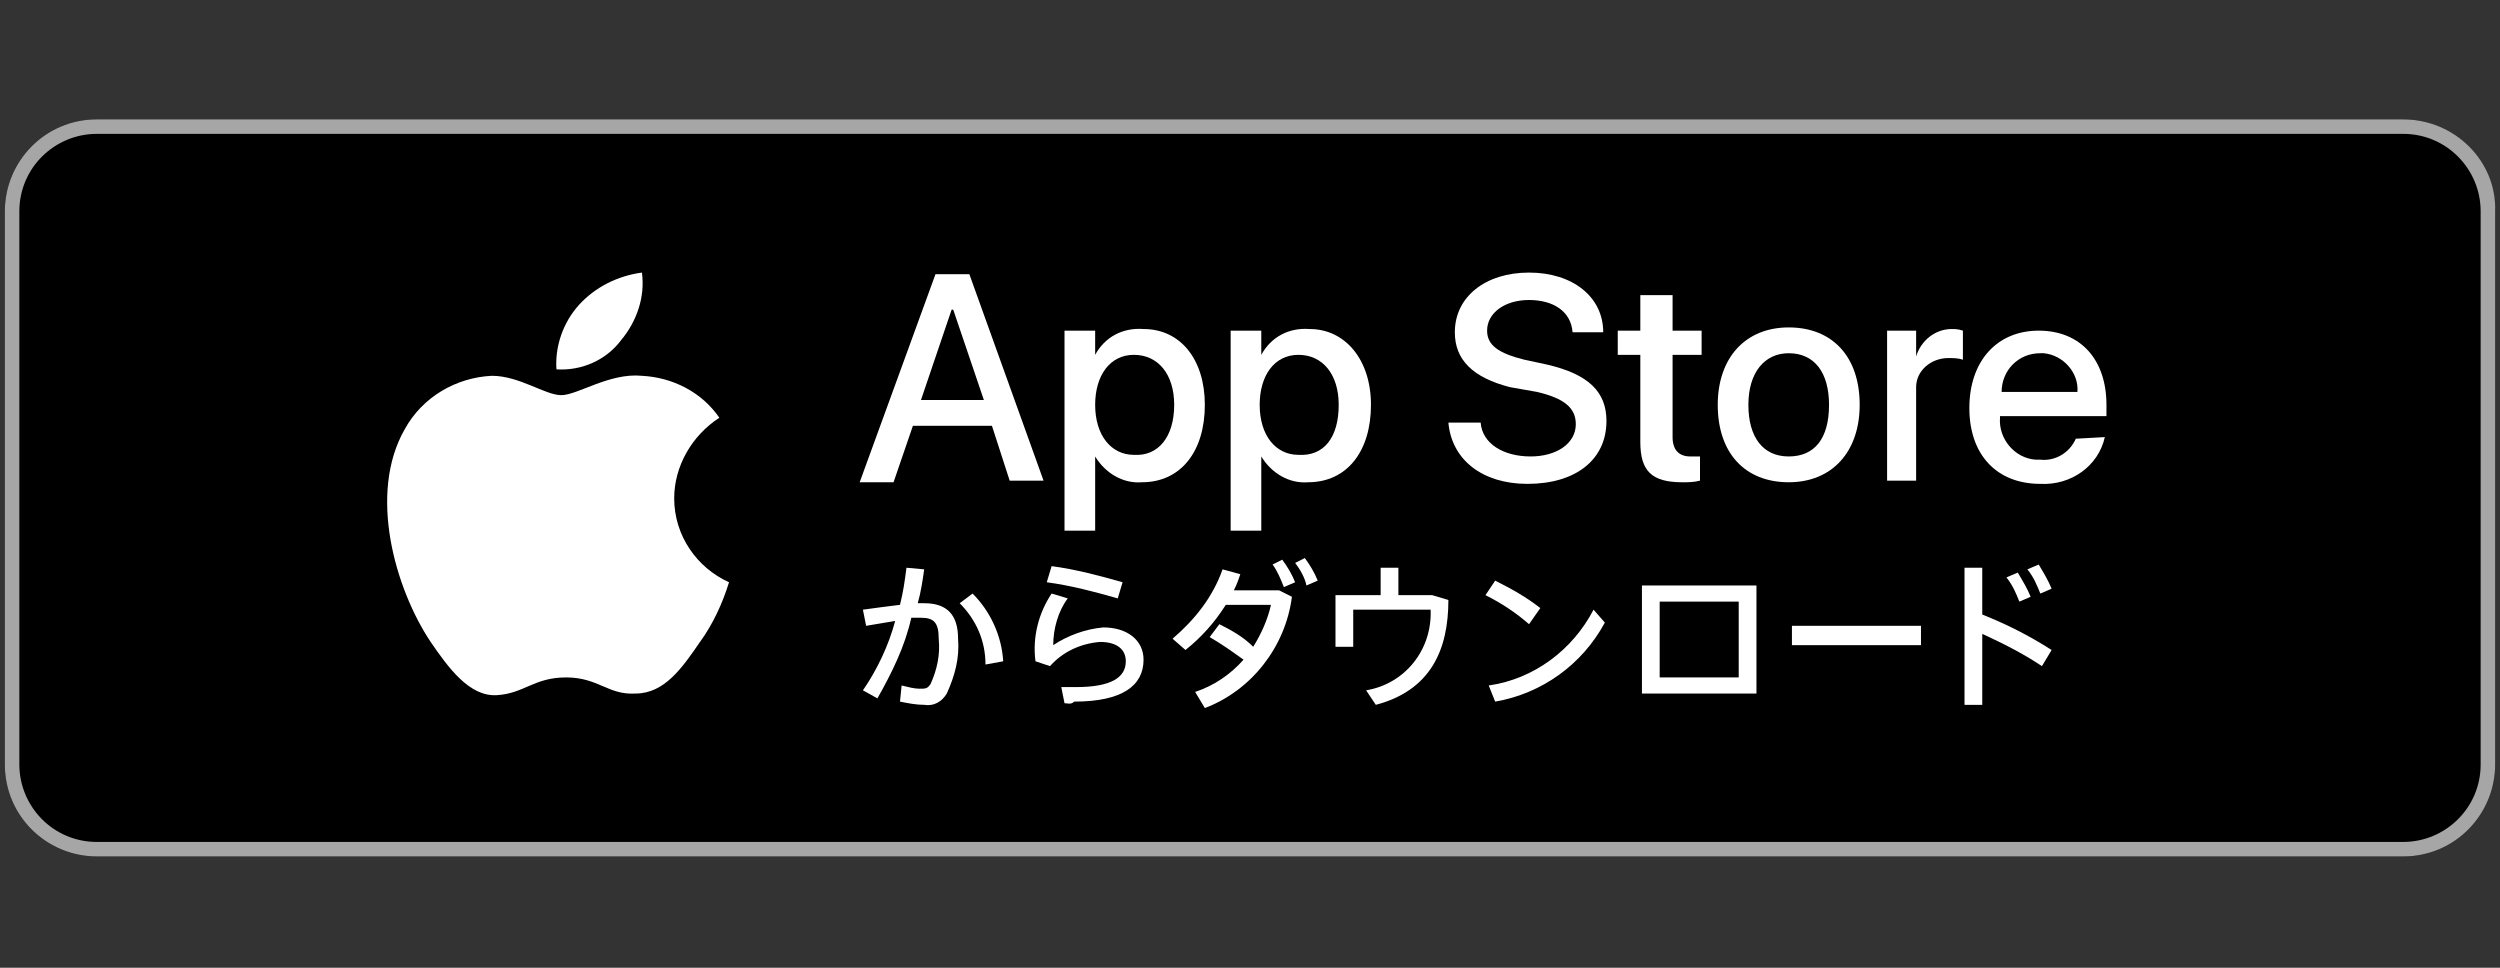 <?xml version="1.0" encoding="utf-8"?>
<!-- Generator: Adobe Illustrator 26.5.0, SVG Export Plug-In . SVG Version: 6.00 Build 0)  -->
<svg version="1.1" id="レイヤー_1" xmlns="http://www.w3.org/2000/svg" xmlns:xlink="http://www.w3.org/1999/xlink" x="0px"
	 y="0px" viewBox="0 0 155 60" style="enable-background:new 0 0 155 60;" xml:space="preserve">
<rect x="0" y="0" width="155" height="60" fill="#333333" stroke="none"/>
<style type="text/css">
	.st0{fill:#A6A6A6;}
	.st1{opacity:0.2;enable-background:new    ;}
	.st2{opacity:0.12;enable-background:new    ;}
	.st3{fill:#FFFFFF;}
</style>
<path d="M6,7.4h143c3.2,0,5.7,2.6,5.7,5.7v34.3c0,3.2-2.6,5.7-5.7,5.7H6c-3.2,0-5.7-2.6-5.7-5.7V13.1C0.3,10,2.8,7.4,6,7.4z"/>
<path class="st0" d="M149,8.3c2.7,0,4.8,2.2,4.8,4.8v34.3c0,2.7-2.2,4.8-4.8,4.8H6c-2.7,0-4.8-2.2-4.8-4.8l0,0V13.1
	c0-2.7,2.2-4.8,4.8-4.8l0,0H149 M149,7.4H6c-3.2,0-5.7,2.6-5.7,5.7v34.3c0,3.2,2.6,5.7,5.7,5.7h143c3.2,0,5.7-2.6,5.7-5.7V13.1
	C154.8,10,152.2,7.4,149,7.4z"/>
<path class="st1" d="M31.2,35l-16.6,9.4c-0.7,0.5-1.6,0.5-2.3,0l-0.1,0.1l0.1,0.1c0.7,0.5,1.6,0.5,2.3,0l16.7-9.5L31.2,35z"/>
<path class="st2" d="M12.2,44.4c-0.4-0.4-0.6-1-0.5-1.6V43c0,0.6,0.2,1.2,0.5,1.6V44.4L12.2,44.4z M36.9,31.8L31.2,35l0.1,0.1
	l5.6-3.2c0.6-0.3,1.1-0.9,1.1-1.6C37.9,30.9,37.5,31.5,36.9,31.8z"/>
<g>
	<path class="st3" d="M61.5,26.4h-4.9l-1.2,3.5h-2.1L58,17h2.1l4.6,12.8h-2.1L61.5,26.4z M57.1,24.8H61l-1.9-5.6h-0.1L57.1,24.8z"/>
	<path class="st3" d="M74.7,25.1c0,2.9-1.5,4.8-3.9,4.8c-1.2,0.1-2.3-0.6-2.9-1.6h0v4.6H66V20.5h1.9V22h0c0.6-1.1,1.7-1.7,3-1.6
		C73.2,20.4,74.7,22.3,74.7,25.1z M72.8,25.1c0-1.9-1-3.1-2.5-3.1c-1.5,0-2.4,1.3-2.4,3.1c0,1.9,1,3.1,2.4,3.1
		C71.8,28.3,72.8,27.1,72.8,25.1L72.8,25.1z"/>
	<path class="st3" d="M85,25.1c0,2.9-1.5,4.8-3.9,4.8c-1.2,0.1-2.3-0.6-2.9-1.6h0v4.6h-1.9V20.5h1.9V22h0c0.6-1.1,1.7-1.7,3-1.6
		C83.4,20.4,85,22.3,85,25.1z M83,25.1c0-1.9-1-3.1-2.5-3.1c-1.5,0-2.4,1.3-2.4,3.1c0,1.9,1,3.1,2.4,3.1C82.1,28.3,83,27.1,83,25.1z
		"/>
	<path class="st3" d="M91.8,26.2c0.1,1.3,1.4,2.1,3.1,2.1c1.6,0,2.8-0.8,2.8-2c0-1-0.7-1.6-2.4-2L93.6,24c-2.3-0.6-3.4-1.7-3.4-3.4
		c0-2.2,1.9-3.7,4.6-3.7c2.7,0,4.6,1.5,4.6,3.7h-1.9c-0.1-1.3-1.2-2-2.7-2c-1.5,0-2.6,0.8-2.6,1.9c0,0.9,0.7,1.4,2.3,1.8l1.4,0.3
		c2.6,0.6,3.7,1.7,3.7,3.5c0,2.4-1.9,3.9-4.9,3.9c-2.8,0-4.7-1.5-4.9-3.8L91.8,26.2z"/>
	<path class="st3" d="M103.7,18.3v2.2h1.8V22h-1.8v5.1c0,0.8,0.4,1.2,1.1,1.2c0.2,0,0.4,0,0.6,0v1.5c-0.4,0.1-0.7,0.1-1.1,0.1
		c-1.9,0-2.6-0.7-2.6-2.5V22h-1.4v-1.5h1.4v-2.2L103.7,18.3z"/>
	<path class="st3" d="M106.5,25.1c0-2.9,1.7-4.8,4.4-4.8c2.7,0,4.4,1.8,4.4,4.8c0,2.9-1.7,4.8-4.4,4.8
		C108.2,29.9,106.5,28.1,106.5,25.1z M113.4,25.1c0-2-0.9-3.2-2.5-3.2c-1.5,0-2.5,1.2-2.5,3.2c0,2,0.9,3.2,2.5,3.2
		C112.5,28.3,113.4,27.2,113.4,25.1z"/>
	<path class="st3" d="M117,20.5h1.8v1.6h0c0.3-1,1.2-1.7,2.2-1.7c0.2,0,0.4,0,0.7,0.1v1.8c-0.3-0.1-0.6-0.1-0.9-0.1
		c-1.1,0-2,0.8-2,1.8c0,0.1,0,0.2,0,0.3v5.5H117V20.5z"/>
	<path class="st3" d="M130.5,27.1c-0.4,1.8-2.1,3-4,2.9c-2.7,0-4.4-1.8-4.4-4.7c0-2.9,1.7-4.8,4.3-4.8c2.6,0,4.2,1.8,4.2,4.6v0.7
		h-6.6v0.1c-0.1,1.3,0.9,2.5,2.2,2.6c0.1,0,0.2,0,0.3,0c0.9,0.1,1.8-0.4,2.2-1.3L130.5,27.1z M124.1,24.3h4.7
		c0.1-1.2-0.9-2.3-2.1-2.4c-0.1,0-0.1,0-0.2,0C125.1,21.9,124.1,23,124.1,24.3C124.1,24.3,124.1,24.3,124.1,24.3z"/>
</g>
<g>
	<path class="st3" d="M55.8,43.5l0.1-1c0.4,0.1,0.8,0.2,1.1,0.2c0.4,0,0.5,0,0.7-0.3c0.4-0.9,0.6-1.8,0.5-2.8c0-1-0.3-1.3-1.1-1.3
		c-0.2,0-0.4,0-0.6,0c-0.4,1.8-1.2,3.4-2.1,5l-0.9-0.5c0.9-1.3,1.6-2.8,2-4.3c-0.6,0.1-1.2,0.2-1.8,0.3l-0.2-1
		c0.7-0.1,1.5-0.2,2.3-0.3c0.2-0.8,0.3-1.5,0.4-2.3l1.1,0.1c-0.1,0.7-0.2,1.4-0.4,2.1h0.4c1.4,0,2.1,0.7,2.1,2.2
		c0.1,1.2-0.2,2.3-0.7,3.4c-0.3,0.5-0.8,0.8-1.4,0.7C56.8,43.7,56.3,43.6,55.8,43.5z M59.5,37.4l0.8-0.6c1.1,1.1,1.8,2.6,1.9,4.2
		l-1.1,0.2C61.1,39.7,60.5,38.4,59.5,37.4z"/>
	<path class="st3" d="M66,43.6l-0.2-1c0.3,0,0.7,0,0.9,0c2.2,0,3.1-0.6,3.1-1.6c0-0.7-0.5-1.2-1.6-1.2c-1.2,0.1-2.3,0.6-3.1,1.5
		L64.2,41c-0.2-1.5,0.2-3,1-4.2l1,0.3c-0.6,0.8-0.9,1.9-0.9,2.9c0.9-0.6,2-1,3.1-1.1c1.5,0,2.5,0.8,2.5,2c0,1.6-1.3,2.6-4.3,2.6
		C66.4,43.7,66.2,43.6,66,43.6z M64.9,36.1l0.3-1c1.5,0.2,3,0.6,4.4,1l-0.3,1C67.9,36.7,66.4,36.3,64.9,36.1L64.9,36.1z"/>
	<path class="st3" d="M74.1,42.9c1.2-0.4,2.2-1.1,3-2c-0.7-0.5-1.4-1-2.1-1.4l0.6-0.8c0.8,0.4,1.5,0.8,2.1,1.4
		c0.5-0.8,0.9-1.7,1.1-2.6H76c-0.7,1.1-1.5,2-2.5,2.8l-0.8-0.7c1.4-1.2,2.5-2.6,3.1-4.3l1.1,0.3c-0.1,0.3-0.2,0.6-0.4,1h2.8l0.8,0.4
		c-0.4,3.1-2.5,5.8-5.4,6.9L74.1,42.9z M78.9,35l0.6-0.3c0.3,0.4,0.6,0.9,0.8,1.4l-0.7,0.3C79.4,35.9,79.2,35.4,78.9,35z M80.3,34.9
		l0.6-0.3c0.3,0.4,0.6,0.9,0.8,1.4l-0.7,0.3C80.9,35.8,80.6,35.3,80.3,34.9L80.3,34.9z"/>
	<path class="st3" d="M85.3,43.7l-0.6-0.9c2.4-0.4,4.1-2.5,4-5h-4.8v2.3h-1.1v-3.2h2.8v-1.7h1.1v1.7h2.1l1,0.3
		C89.8,40.3,88.7,42.8,85.3,43.7z"/>
	<path class="st3" d="M92.1,36.9l0.6-0.9c1,0.5,1.9,1,2.8,1.7l-0.7,1C94,38,93.1,37.4,92.1,36.9z M92.3,42.5
		c2.8-0.4,5.2-2.2,6.5-4.7l0.7,0.8c-1.4,2.6-3.9,4.4-6.8,4.9L92.3,42.5z"/>
	<path class="st3" d="M108.9,43h-7.1v-6.7h7.1L108.9,43z M102.9,37.3V42h4.9v-4.7H102.9z"/>
	<path class="st3" d="M119.1,40h-8v-1.2h8V40z"/>
	<path class="st3" d="M121.8,35.2h1.1v2.9c1.5,0.6,2.9,1.3,4.3,2.2l-0.6,1c-1.2-0.8-2.4-1.4-3.7-2v4.4h-1.1V35.2z M124.4,35.8
		l0.7-0.3c0.3,0.5,0.6,1,0.8,1.5l-0.7,0.3C125,36.8,124.8,36.3,124.4,35.8z M125.7,35.3l0.7-0.3c0.3,0.5,0.6,1,0.8,1.5l-0.7,0.3
		C126.3,36.3,126.1,35.8,125.7,35.3L125.7,35.3z"/>
</g>
<g id="_Group_">
	<g id="_Group_2">
		<path id="_Path_" class="st3" d="M41.8,30.9c0-2,1.1-3.9,2.8-5c-1.1-1.6-2.9-2.5-4.8-2.6c-2-0.2-4,1.2-5,1.2c-1,0-2.6-1.2-4.3-1.2
			c-2.2,0.1-4.3,1.3-5.4,3.3c-2.3,4-0.6,9.9,1.6,13.2c1.1,1.6,2.4,3.4,4.1,3.3c1.7-0.1,2.3-1.1,4.3-1.1c2,0,2.6,1.1,4.3,1
			c1.8,0,2.9-1.6,4-3.2c0.8-1.1,1.4-2.4,1.8-3.7C43.2,35.2,41.8,33.2,41.8,30.9z"/>
		<path id="_Path_2" class="st3" d="M38.5,21.1c1-1.2,1.5-2.7,1.3-4.2c-1.5,0.2-2.9,0.9-3.9,2c-1,1.1-1.5,2.6-1.4,4
			C36.1,23,37.6,22.3,38.5,21.1z"/>
	</g>
</g>
</svg>
